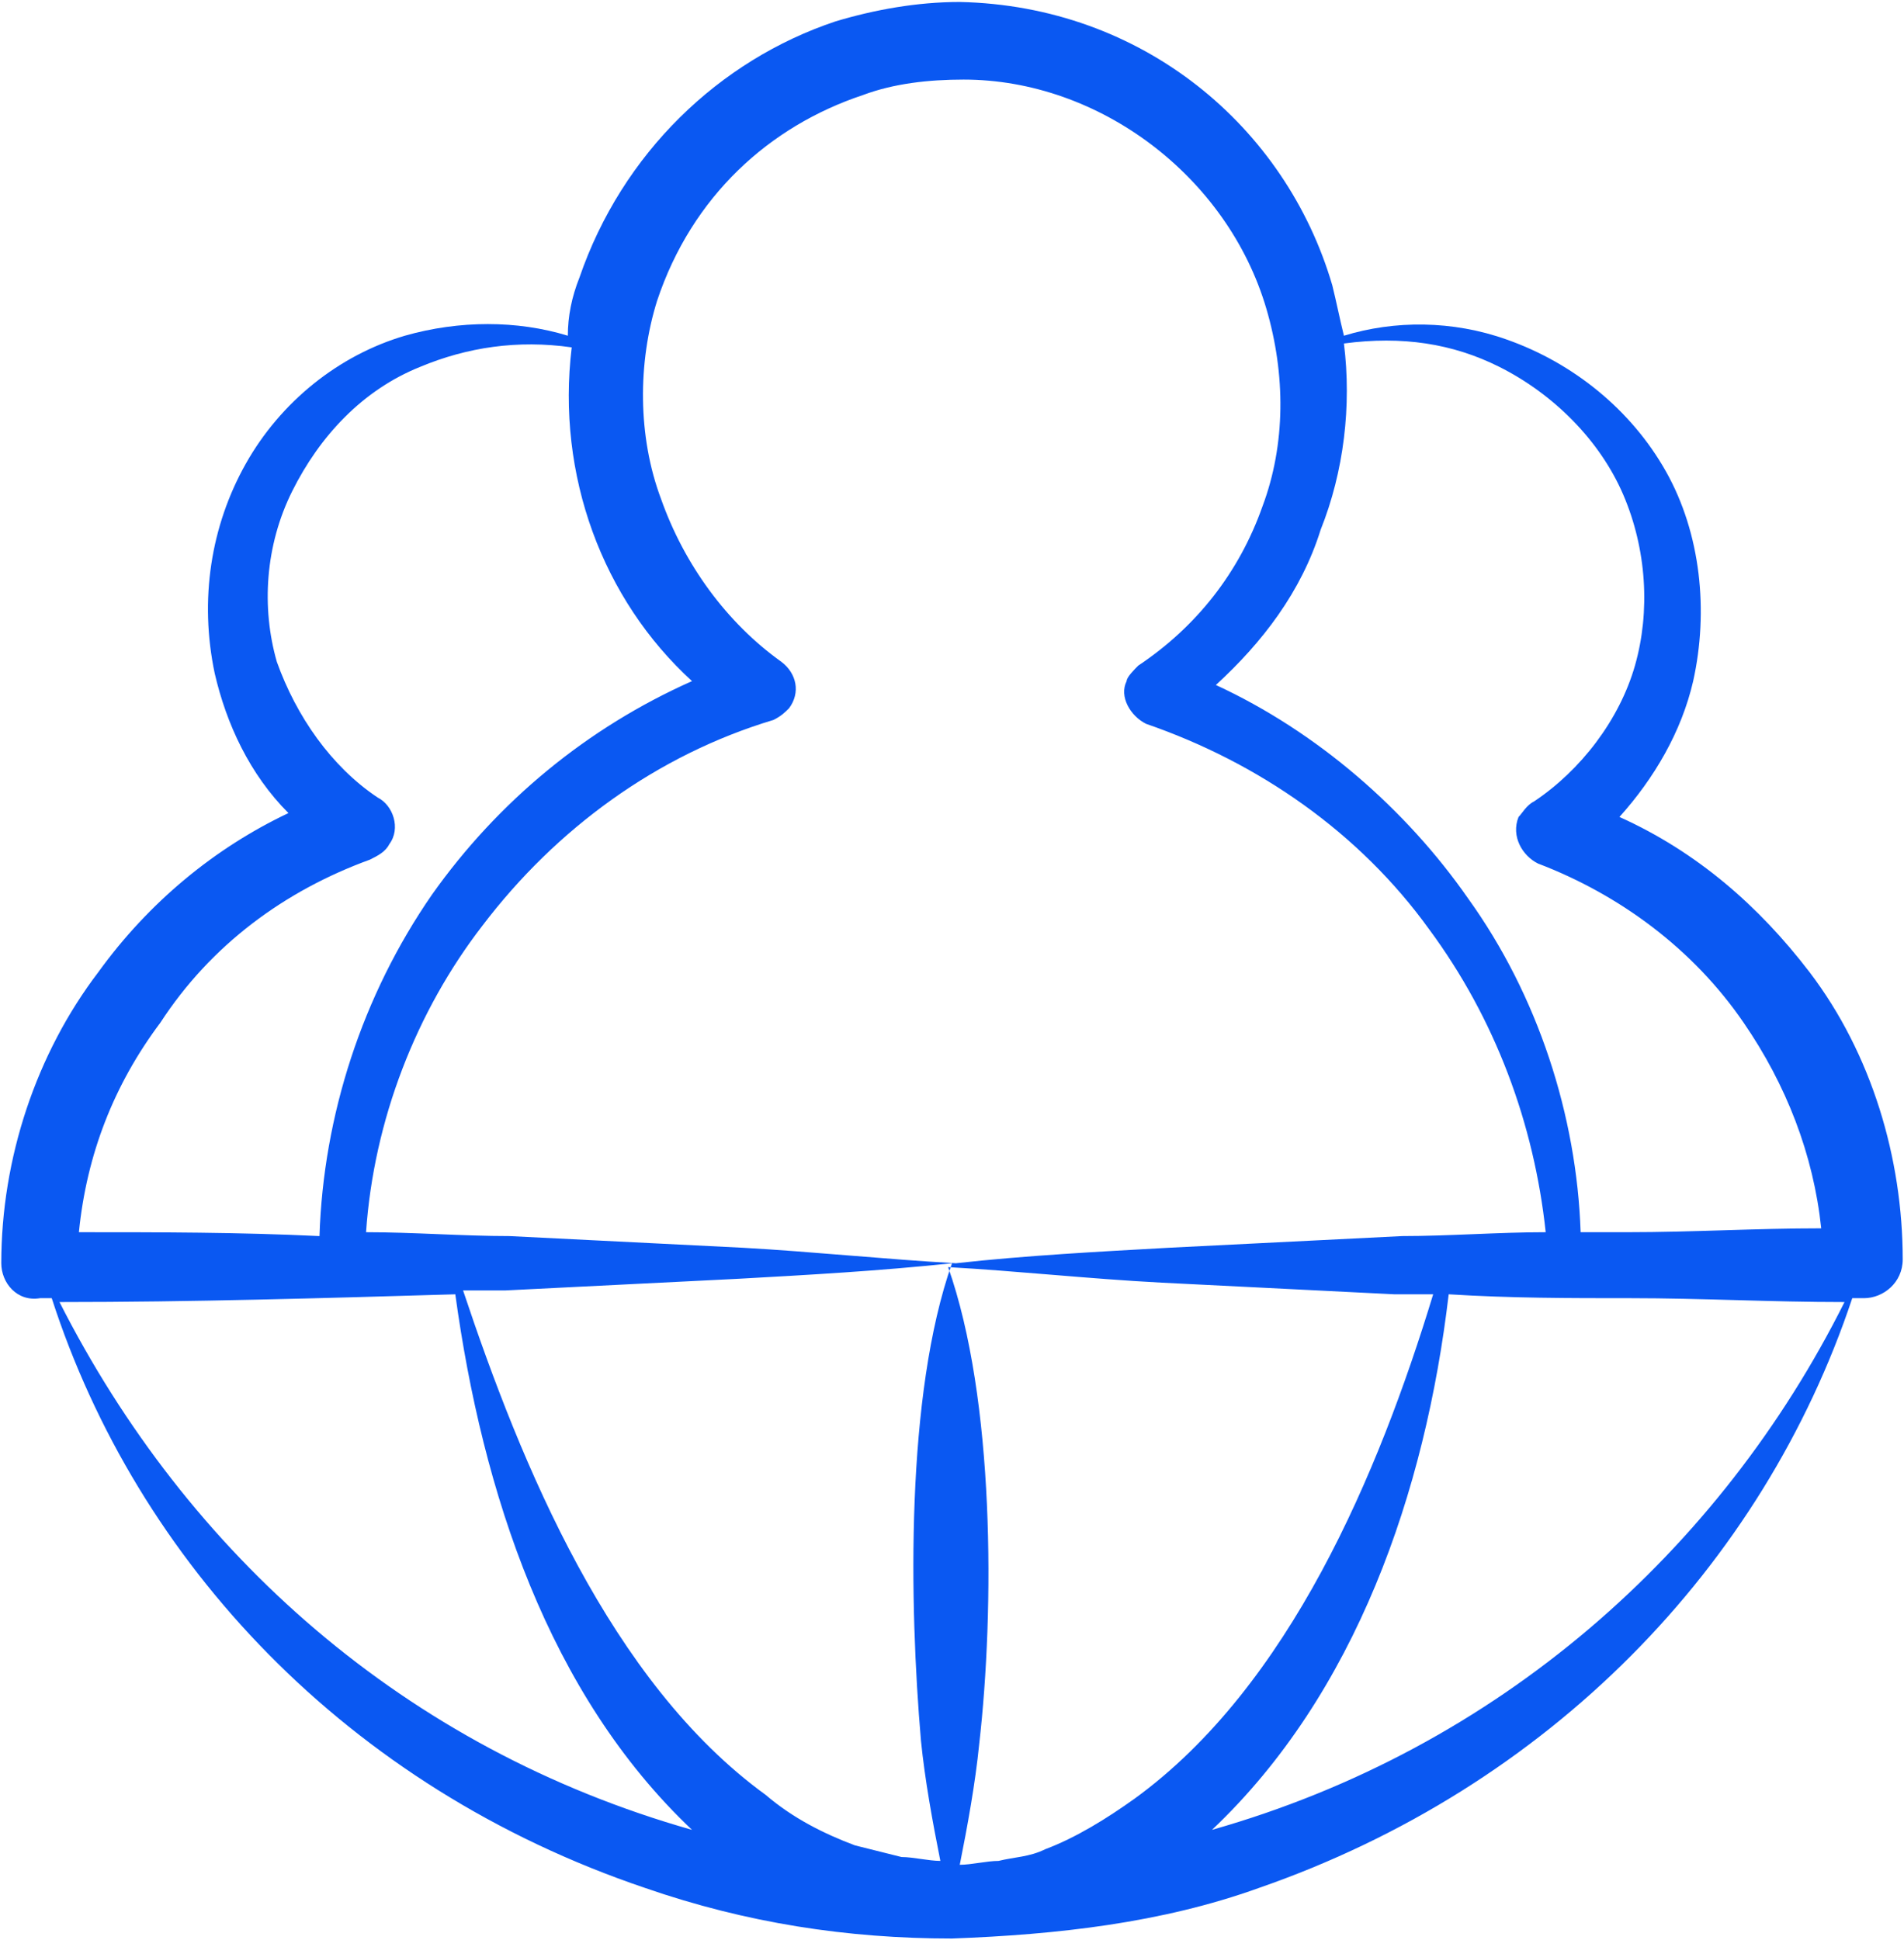 <svg width="474" height="483" viewBox="0 0 474 483" fill="none" xmlns="http://www.w3.org/2000/svg">
<path d="M24.471 242C9.015 262.287 0.32 288.37 0.32 314.453C0.32 319.283 4.184 324.113 9.981 323.147H12.879C34.132 388.838 86.298 444.868 160.683 469.985C185.8 478.679 210.917 482.544 237 482.544C263.083 481.578 289.166 478.679 313.317 469.985C385.769 444.868 438.901 389.804 461.12 323.147H464.018C468.849 323.147 473.679 319.283 473.679 313.487C473.679 288.37 465.95 262.287 450.494 242C437.935 225.578 422.479 212.053 403.158 203.359C411.852 193.698 418.615 182.106 421.513 169.547C425.377 152.159 423.445 132.838 414.751 117.381C406.056 101.925 391.566 90.332 375.143 84.536C361.618 79.706 347.128 79.706 334.569 83.57C333.603 79.706 332.637 74.876 331.671 71.011C320.079 31.404 284.335 1.457 238.932 0.491C228.305 0.491 217.679 2.423 208.018 5.321C179.037 14.981 154.886 38.166 144.26 69.079C142.328 73.91 141.362 78.74 141.362 83.57C128.803 79.706 114.313 79.706 100.788 83.57C84.366 88.4 69.875 99.993 61.181 115.449C52.486 130.906 49.588 149.261 53.452 167.615C56.35 180.174 62.147 192.732 71.807 202.393C53.452 211.087 37.03 224.611 24.471 242ZM14.811 324.113C47.656 324.113 80.501 323.147 113.347 322.181C120.109 371.449 136.532 421.683 172.275 455.494C100.788 435.208 46.69 386.906 14.811 324.113ZM125.905 321.215C145.226 320.249 164.547 319.283 183.867 318.317C201.256 317.351 218.645 316.385 237 314.453C225.407 347.298 226.373 399.464 229.271 433.276C230.237 442.936 232.169 453.562 234.101 463.223C231.203 463.223 227.339 462.257 224.441 462.257C220.577 461.291 216.713 460.325 212.849 459.359C205.12 456.461 197.392 452.596 190.63 446.8C151.988 418.785 129.769 364.687 115.279 321.215H125.905ZM282.403 447.766C275.641 452.596 267.913 457.427 260.184 460.325C256.32 462.257 252.456 462.257 248.592 463.223C245.694 463.223 241.83 464.189 238.932 464.189C240.864 454.528 242.796 443.902 243.762 434.242C247.626 400.43 247.626 348.264 236.034 315.419C253.422 316.385 270.811 318.317 289.166 319.283C308.486 320.249 327.807 321.215 347.128 322.181H356.788C343.264 366.619 321.045 419.751 282.403 447.766ZM301.724 455.494C337.467 421.683 354.856 371.449 360.652 322.181C376.109 323.147 390.6 323.147 406.056 323.147C423.445 323.147 440.834 324.113 459.188 324.113C428.275 385.94 373.211 435.208 301.724 455.494ZM373.211 91.298C386.735 98.061 398.328 109.653 404.124 123.178C409.92 136.702 410.886 152.159 407.022 165.683C403.158 179.208 393.498 191.766 381.905 199.495C379.973 200.461 379.007 202.393 378.041 203.359C376.109 208.189 379.007 213.019 382.871 214.951C403.158 222.679 421.513 236.204 434.071 254.559C444.698 270.015 451.46 287.404 453.392 305.759C436.969 305.759 421.513 306.725 405.09 306.725C401.226 306.725 397.362 306.725 393.498 306.725C392.532 277.744 382.871 247.796 365.483 223.645C350.026 201.427 327.807 182.106 302.69 170.513C314.283 159.887 323.943 147.328 328.773 131.872C334.569 117.381 336.501 100.959 334.569 85.502C349.06 83.57 361.618 85.502 373.211 91.298ZM163.581 74.876C172.275 48.793 191.596 31.404 214.781 23.676C222.509 20.777 231.203 19.811 239.898 19.811C273.709 19.811 305.588 43.962 315.249 76.808C320.079 93.23 320.079 110.619 314.283 126.076C308.486 142.498 297.86 156.023 283.369 165.683C282.403 166.649 280.471 168.581 280.471 169.547C278.539 173.411 281.437 178.242 285.301 180.174C313.317 189.834 338.434 207.223 355.822 231.374C372.245 253.593 381.905 279.676 384.803 306.725C373.211 306.725 360.652 307.691 349.06 307.691C329.739 308.657 310.418 309.623 291.098 310.589C273.709 311.555 255.354 312.521 237.966 314.453C220.577 313.487 202.222 311.555 184.834 310.589C165.513 309.623 146.192 308.657 126.871 307.691C115.279 307.691 102.72 306.725 91.128 306.725C93.06 278.71 103.686 251.661 120.109 230.408C138.464 206.257 163.581 187.902 192.562 179.208C194.494 178.242 195.46 177.276 196.426 176.31C199.324 172.445 198.358 167.615 194.494 164.717C180.969 155.057 170.343 140.566 164.547 124.144C158.751 108.687 158.75 90.332 163.581 74.876ZM92.094 213.985C94.026 213.019 95.958 212.053 96.924 210.121C99.822 206.257 97.89 200.461 94.026 198.528C82.433 190.8 73.739 178.242 68.909 164.717C65.045 151.193 66.011 135.736 72.773 122.211C79.535 108.687 90.162 97.094 104.652 91.298C116.245 86.468 128.803 84.536 142.328 86.468C138.464 118.347 150.056 149.261 172.275 169.547C146.192 181.14 123.973 199.494 107.551 222.679C90.162 247.796 80.501 277.744 79.535 307.691C59.249 306.725 39.928 306.725 19.641 306.725C21.573 287.404 28.335 270.015 39.928 254.559C52.486 235.238 70.841 221.713 92.094 213.985Z" fill="#0A58F2"/>
</svg>
